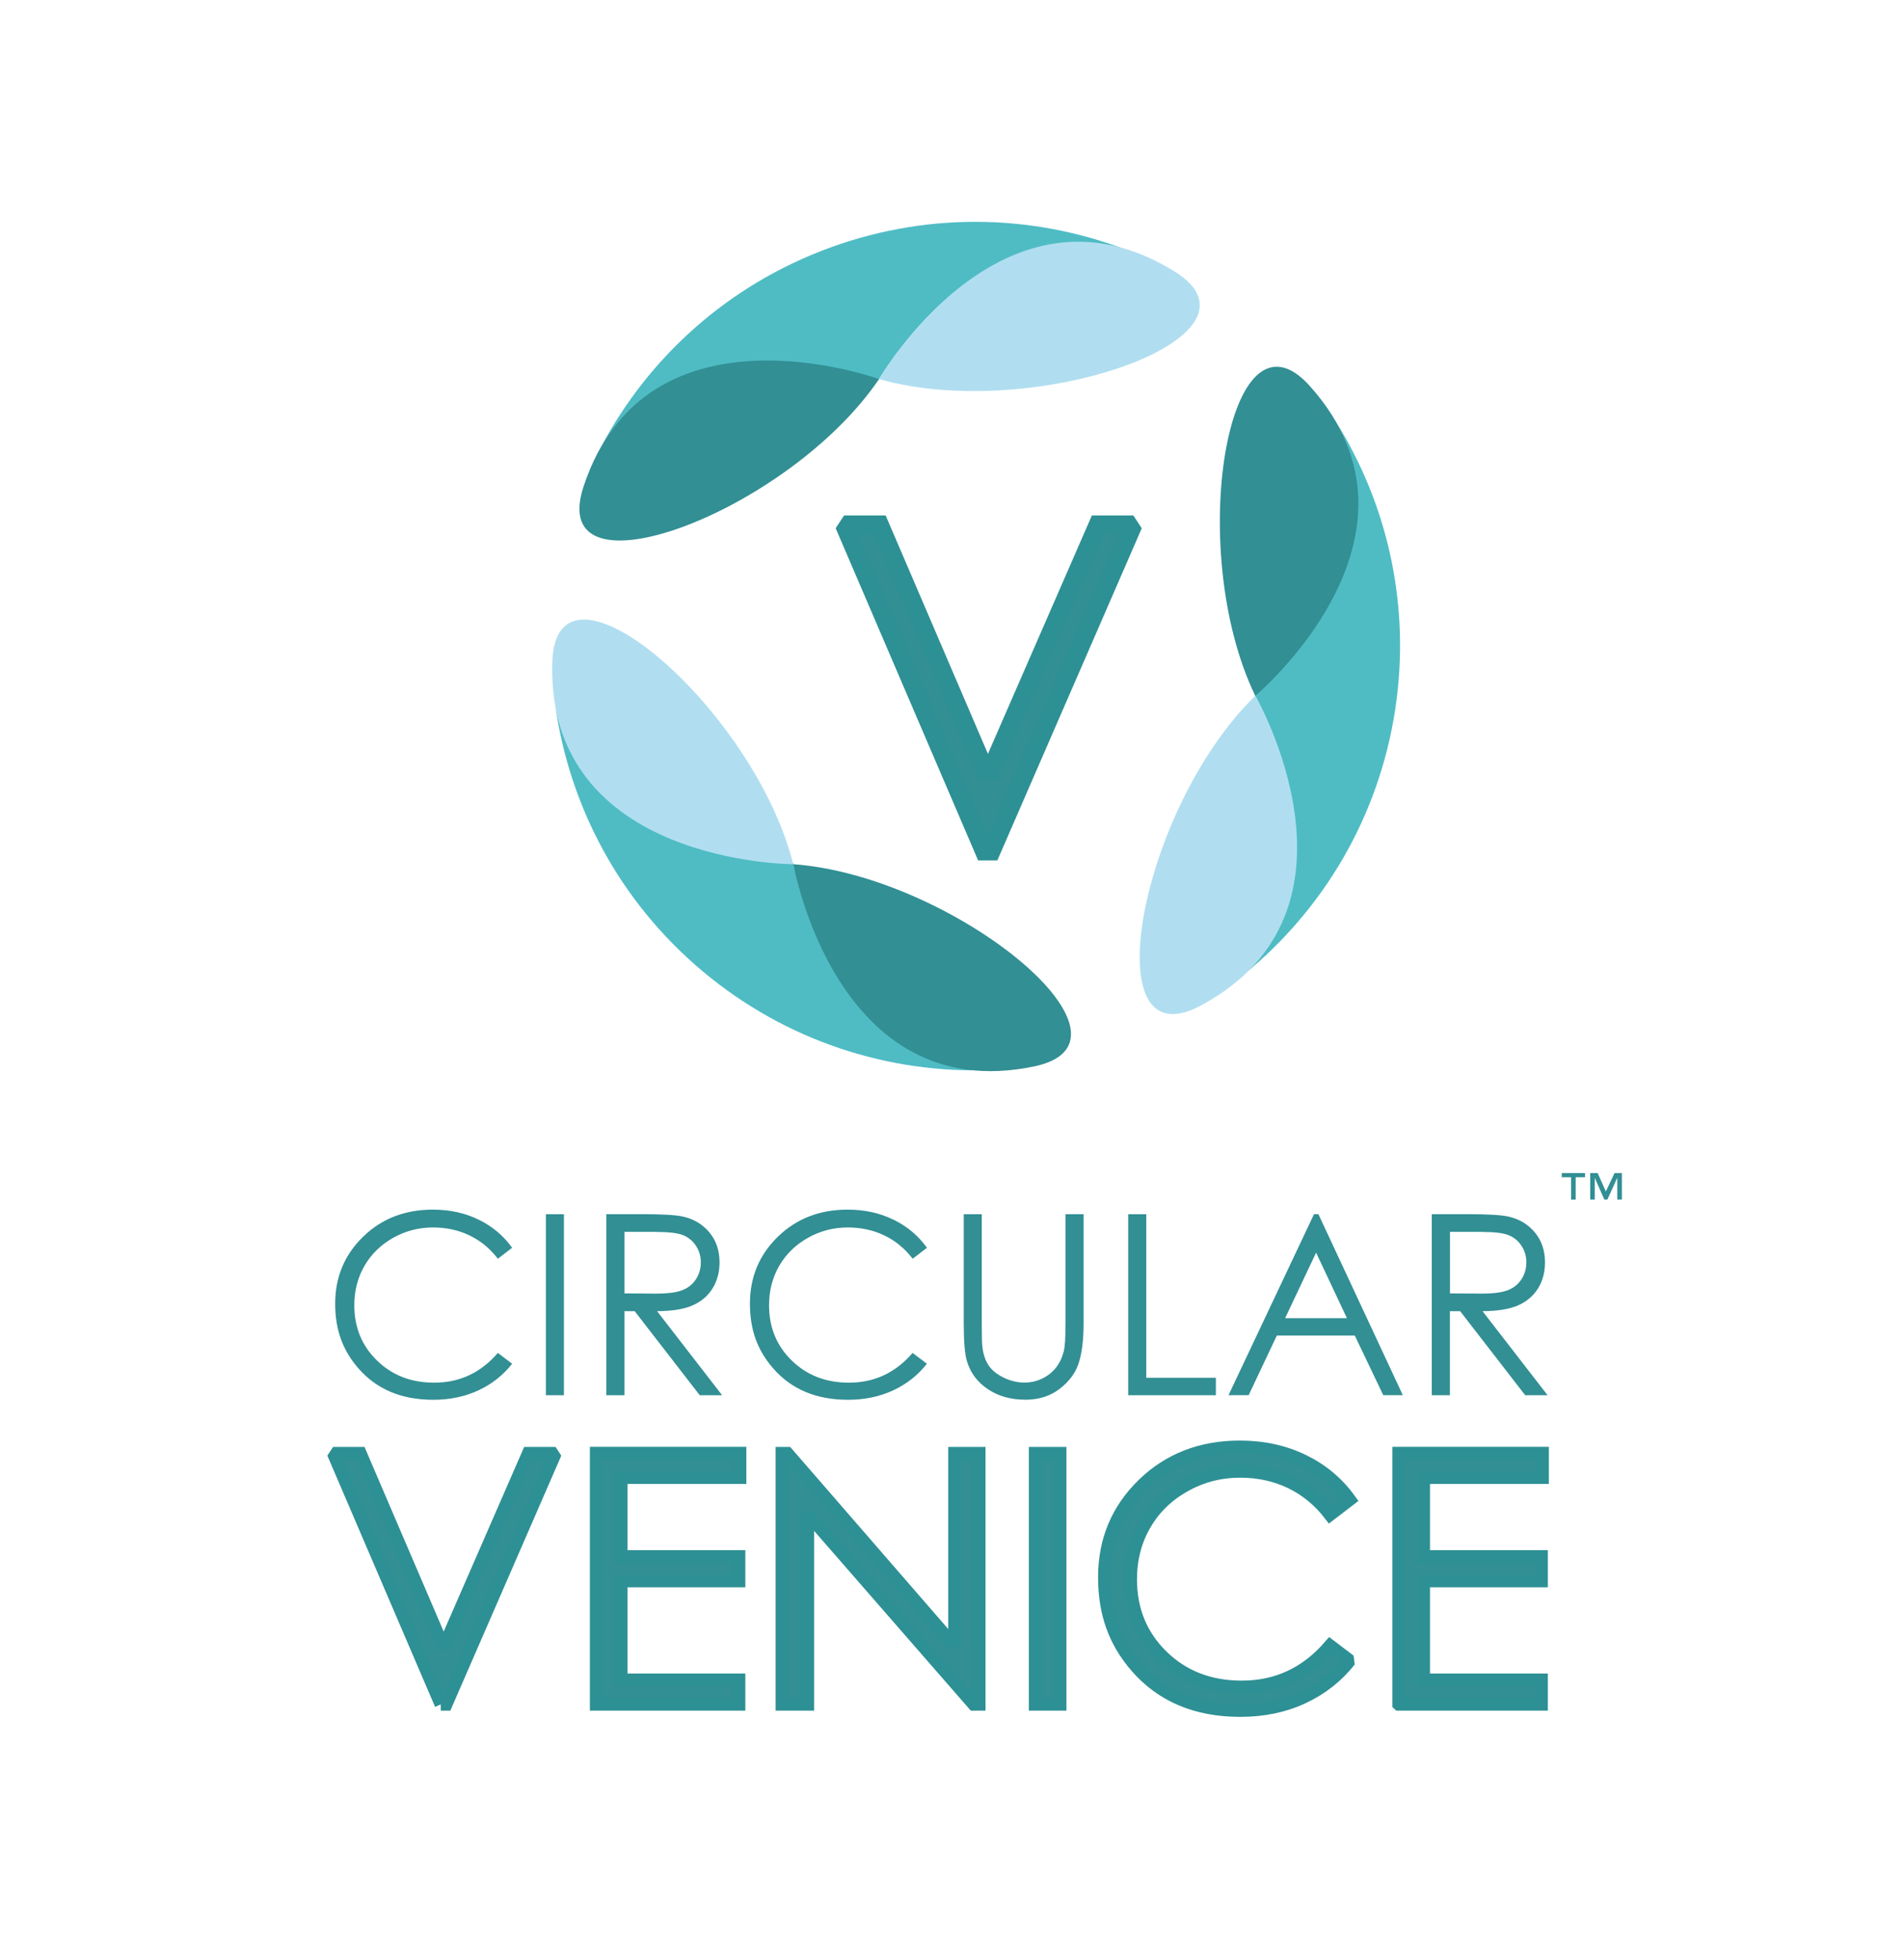 <?xml version="1.0" encoding="UTF-8"?> <svg xmlns="http://www.w3.org/2000/svg" xmlns:xlink="http://www.w3.org/1999/xlink" id="Livello_2" viewBox="0 0 263.69 271.37"><defs><style> .cls-1 { fill: #328f94; } .cls-2 { stroke-width: 1.73px; } .cls-2, .cls-3, .cls-4 { fill: none; } .cls-2, .cls-4 { stroke: #2d9094; stroke-miterlimit: 1.42; } .cls-5 { clip-path: url(#clippath-1); } .cls-6 { fill: #4fbcc4; } .cls-7 { fill: #b0def0; } .cls-8 { clip-path: url(#clippath-2); } .cls-9 { clip-path: url(#clippath); } .cls-4 { stroke-width: 2.54px; } </style><clipPath id="clippath"><rect class="cls-3" width="263.69" height="271.37"></rect></clipPath><clipPath id="clippath-1"><rect class="cls-3" width="263.69" height="271.37"></rect></clipPath><clipPath id="clippath-2"><rect class="cls-3" width="263.69" height="271.37"></rect></clipPath></defs><g id="EDUC_4"><g class="cls-9"><g class="cls-5"><path class="cls-6" d="M121.67,52.62s14.52-25.16,35.42-17.6c-12.99-5.26-27.89-5.92-42.09-.75-14.2,5.17-25.2,15.25-31.77,27.63,11.15-19.22,38.44-9.28,38.44-9.28"></path><path class="cls-7" d="M121.74,52.49s17.12-29.66,40.93-14.9c14.48,8.98-19.41,21-40.93,14.9"></path><path class="cls-1" d="M121.74,52.49s-32.19-11.72-40.93,14.9c-5.32,16.19,28.37,3.61,40.93-14.9"></path><path class="cls-6" d="M109.85,119.52s5.04,28.61,27.26,28.65c-14,.5-28.23-3.98-39.81-13.69-11.58-9.72-18.46-22.95-20.4-36.83,3.9,21.87,32.95,21.87,32.95,21.87"></path><path class="cls-1" d="M109.86,119.66s5.94,33.73,33.37,28c16.68-3.49-11.06-26.37-33.37-28"></path><path class="cls-7" d="M109.86,119.66s-34.25,0-33.37-28c.54-17.04,27.89,6.31,33.37,28"></path><path class="cls-6" d="M173.77,96.23s14.53,25.16-2.47,39.47c11.05-8.62,19.07-21.2,21.7-36.08,2.62-14.89-.61-29.45-8.05-41.33,11.07,19.26-11.18,37.93-11.18,37.93"></path><path class="cls-7" d="M173.85,96.35s17.13,29.66-7.56,42.89c-15.02,8.05-8.48-27.31,7.56-42.89"></path><path class="cls-1" d="M173.85,96.35s26.24-22.01,7.56-42.89c-11.36-12.7-17.31,22.76-7.56,42.89"></path></g><polygon class="cls-1" points="136.3 117.87 137.29 117.87 156.96 72.64 152.05 72.64 136.81 107.58 121.82 72.64 116.9 72.64 136.3 117.87"></polygon><polygon class="cls-4" points="136.3 117.87 137.29 117.87 156.96 72.64 152.05 72.64 136.81 107.58 121.82 72.64 116.9 72.64 136.3 117.87"></polygon><g class="cls-8"><path class="cls-1" d="M193.71,236h19.79v-3.41h-16.32v-13.67h16.32v-3.41h-16.32v-10.9h16.46v-3.41h-19.94v34.79ZM180.52,202.26c-2.62-1.28-5.55-1.93-8.8-1.93-5.38,0-9.85,1.74-13.42,5.21-3.57,3.48-5.36,7.76-5.36,12.85s1.47,8.97,4.42,12.39c3.52,4.05,8.32,6.08,14.4,6.08,3.2,0,6.1-.6,8.69-1.81,2.59-1.21,4.76-2.91,6.49-5.12l-2.74-2.08c-3.28,3.82-7.36,5.72-12.23,5.72-4.43,0-8.1-1.42-11.01-4.26-2.91-2.84-4.36-6.38-4.36-10.62,0-2.81.65-5.33,1.95-7.58,1.3-2.25,3.13-4.04,5.5-5.37,2.36-1.33,4.93-2,7.71-2,2.54,0,4.87.51,6.99,1.53,2.12,1.02,3.94,2.51,5.45,4.48l2.74-2.1c-1.67-2.32-3.82-4.12-6.43-5.4M143.35,236h3.48v-34.79h-3.48v34.79ZM111.88,236v-26.34l22.96,26.34h.78v-34.79h-3.43v26.67l-23.15-26.67h-.76v34.79h3.59ZM82.56,236h19.8v-3.41h-16.32v-13.67h16.32v-3.41h-16.32v-10.9h16.46v-3.41h-19.94v34.79ZM61.04,236h.76l15.14-34.79h-3.78l-11.72,26.88-11.53-26.88h-3.78l14.92,34.79Z"></path><path class="cls-2" d="M193.71,236h19.79v-3.41h-16.32v-13.67h16.32v-3.41h-16.32v-10.9h16.46v-3.41h-19.94v34.79ZM180.52,202.26c-2.62-1.28-5.55-1.93-8.8-1.93-5.38,0-9.85,1.74-13.42,5.21-3.57,3.48-5.36,7.76-5.36,12.85s1.47,8.97,4.42,12.39c3.52,4.05,8.32,6.08,14.4,6.08,3.2,0,6.1-.6,8.69-1.81,2.59-1.21,4.76-2.91,6.49-5.12l-2.74-2.08c-3.28,3.82-7.36,5.72-12.23,5.72-4.43,0-8.1-1.42-11.01-4.26-2.91-2.84-4.36-6.38-4.36-10.62,0-2.81.65-5.33,1.95-7.58,1.3-2.25,3.13-4.04,5.5-5.37,2.36-1.33,4.93-2,7.71-2,2.54,0,4.87.51,6.99,1.53,2.12,1.02,3.94,2.51,5.45,4.48l2.74-2.1c-1.67-2.32-3.82-4.12-6.43-5.4ZM143.35,236h3.48v-34.79h-3.48v34.79ZM111.88,236v-26.34l22.96,26.34h.78v-34.79h-3.43v26.67l-23.15-26.67h-.76v34.79h3.59ZM82.56,236h19.8v-3.41h-16.32v-13.67h16.32v-3.41h-16.32v-10.9h16.46v-3.41h-19.94v34.79ZM61.04,236h.76l15.14-34.79h-3.78l-11.72,26.88-11.53-26.88h-3.78l14.92,34.79Z"></path><path class="cls-1" d="M205.23,170.58c1.72,0,2.95.15,3.69.44.74.3,1.34.79,1.79,1.47.45.69.68,1.45.68,2.29s-.22,1.64-.67,2.34c-.45.7-1.08,1.21-1.88,1.52-.8.32-2.04.48-3.71.48l-4.32-.03v-8.52h4.42ZM198.3,193.19h2.5v-11.64h1.42l9.01,11.64h3.1l-9.01-11.64c2.1-.01,3.75-.28,4.94-.81,1.19-.53,2.11-1.31,2.75-2.35.64-1.04.96-2.23.96-3.6,0-1.64-.47-3.02-1.4-4.14-.93-1.12-2.14-1.85-3.63-2.19-.99-.23-2.87-.34-5.66-.34h-4.99v25.06ZM186.55,182.52h-8.57l4.29-9.07,4.27,9.07ZM181.98,168.12l-11.84,25.06h2.79l3.9-8.25h10.8l3.94,8.25h2.71l-11.69-25.06h-.61ZM156.24,193.19h12.15v-2.42h-9.64v-22.64h-2.5v25.06ZM133.47,183.25c0,2.54.15,4.3.46,5.28.49,1.59,1.45,2.87,2.9,3.83,1.44.97,3.17,1.45,5.2,1.45,1.86,0,3.45-.51,4.76-1.53,1.31-1.02,2.19-2.22,2.62-3.6.44-1.38.66-3.19.66-5.43v-15.13h-2.5v15.13c0,1.98-.09,3.28-.26,3.92-.24.89-.61,1.64-1.12,2.27-.51.62-1.15,1.11-1.91,1.47-.76.35-1.56.53-2.39.53-.95,0-1.9-.22-2.85-.67-.94-.45-1.64-1.01-2.1-1.67-.45-.66-.74-1.49-.87-2.48-.07-.44-.1-1.56-.1-3.36v-15.13h-2.5v15.13ZM123.73,168.88c-1.89-.93-4-1.39-6.34-1.39-3.87,0-7.1,1.25-9.67,3.76-2.57,2.5-3.86,5.59-3.86,9.26s1.06,6.46,3.19,8.93c2.53,2.92,5.99,4.38,10.38,4.38,2.31,0,4.39-.43,6.26-1.3,1.87-.87,3.43-2.1,4.68-3.69l-1.98-1.5c-2.36,2.75-5.3,4.12-8.81,4.12-3.19,0-5.84-1.02-7.93-3.07-2.1-2.04-3.14-4.59-3.14-7.65,0-2.02.47-3.84,1.41-5.46.94-1.62,2.26-2.91,3.96-3.87,1.7-.96,3.56-1.44,5.55-1.44,1.83,0,3.51.37,5.04,1.1,1.53.73,2.84,1.81,3.93,3.23l1.98-1.52c-1.2-1.67-2.75-2.97-4.63-3.89M90.9,170.58c1.72,0,2.95.15,3.69.44.74.3,1.34.79,1.79,1.47.45.69.68,1.45.68,2.29s-.22,1.64-.67,2.34c-.45.7-1.08,1.21-1.88,1.52-.8.32-2.04.48-3.71.48l-4.32-.03v-8.52h4.42ZM83.98,193.19h2.5v-11.64h1.42l9.01,11.64h3.1l-9.01-11.64c2.1-.01,3.75-.28,4.94-.81,1.19-.53,2.11-1.31,2.75-2.35.64-1.04.96-2.23.96-3.6,0-1.64-.47-3.02-1.4-4.14-.93-1.12-2.14-1.85-3.63-2.19-.99-.23-2.87-.34-5.66-.34h-4.99v25.06ZM75.6,193.19h2.5v-25.06h-2.5v25.06ZM66.29,168.88c-1.89-.93-4-1.39-6.34-1.39-3.87,0-7.1,1.25-9.67,3.76-2.57,2.5-3.86,5.59-3.86,9.26s1.06,6.46,3.19,8.93c2.53,2.92,5.99,4.38,10.38,4.38,2.31,0,4.39-.43,6.26-1.3,1.87-.87,3.43-2.1,4.68-3.69l-1.98-1.5c-2.36,2.75-5.3,4.12-8.81,4.12-3.19,0-5.84-1.02-7.93-3.07-2.1-2.04-3.14-4.59-3.14-7.65,0-2.02.47-3.84,1.41-5.46.94-1.62,2.26-2.91,3.96-3.87,1.7-.96,3.55-1.44,5.55-1.44,1.83,0,3.51.37,5.03,1.1,1.53.73,2.84,1.81,3.93,3.23l1.98-1.52c-1.2-1.67-2.75-2.97-4.63-3.89"></path></g><path class="cls-1" d="M216.29,162.43v.58h1.29v3.09h.64v-3.09h1.3v-.58h-3.23ZM223.6,162.43l-1.2,2.54-1.14-2.54h-1.03v3.67h.63v-3.02l1.33,3.02h.42l1.37-3.02v3.02h.64v-3.67h-1.01Z"></path></g></g></svg> 